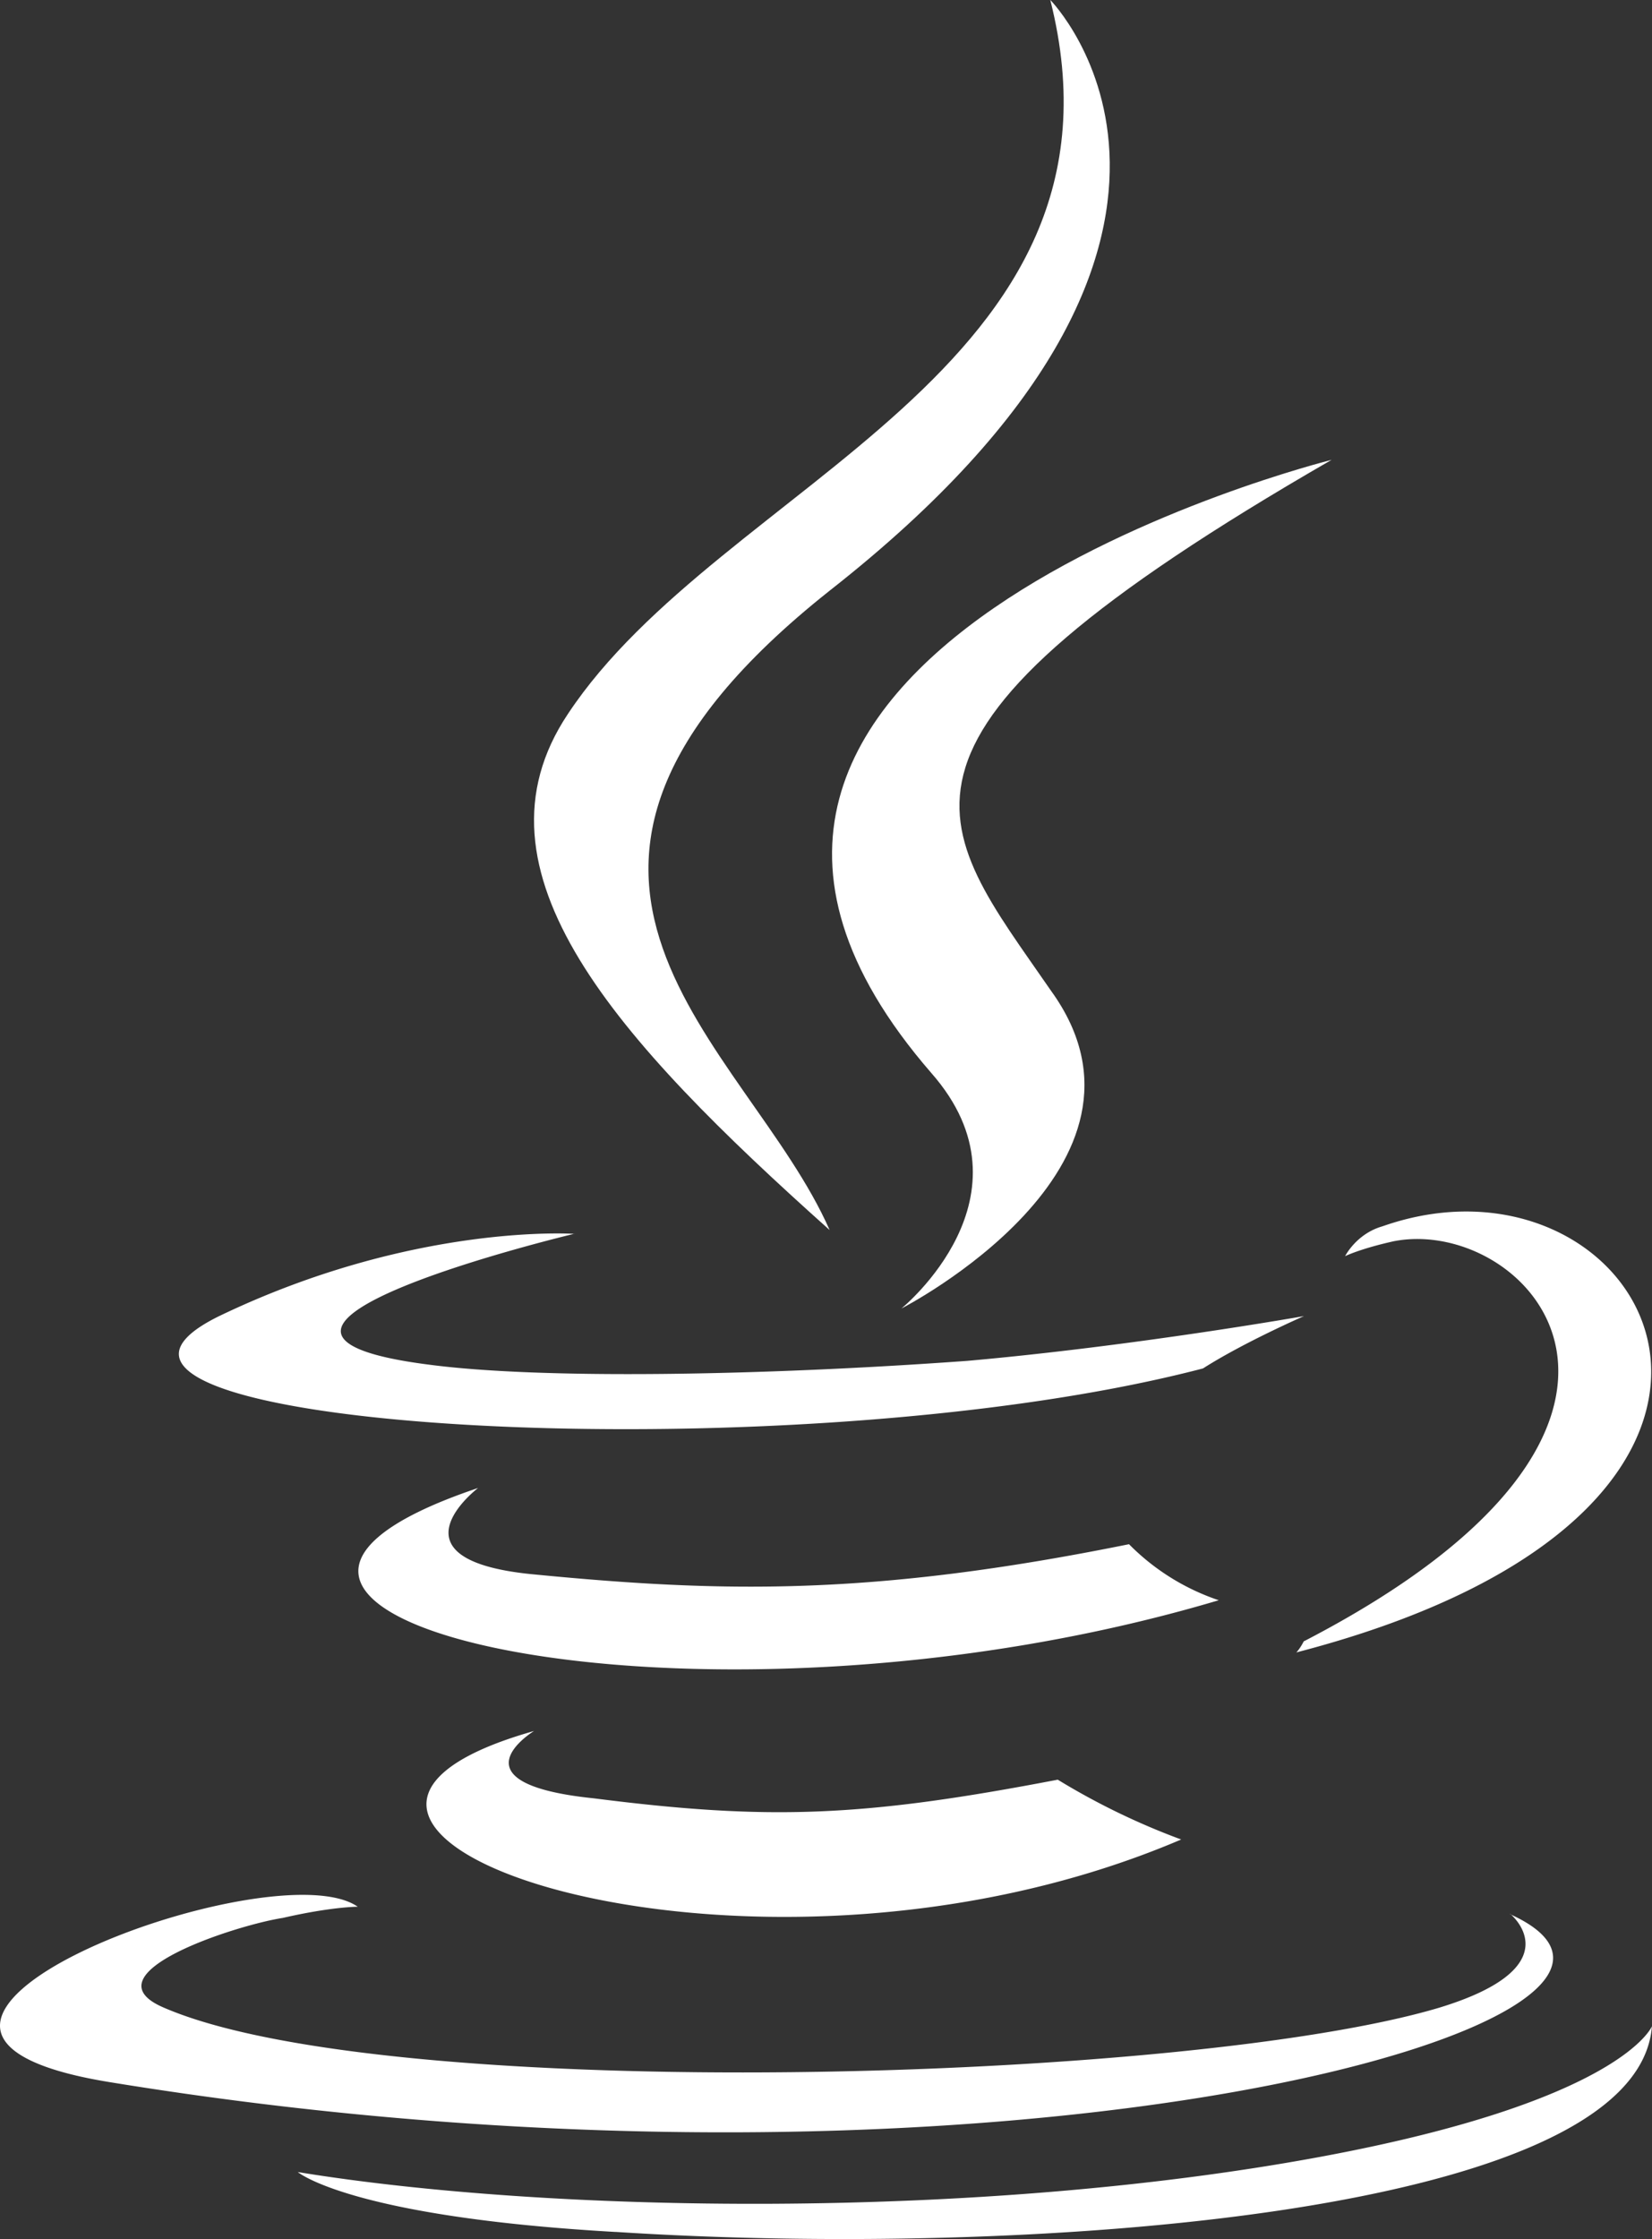 <svg width="31" height="42" fill="none" xmlns="http://www.w3.org/2000/svg"><rect width="100%" height="100%" fill="#333333" stroke="none"/><path d="M10.021 32.47s-1.616.982 1.124 1.263c3.297.42 5.054.35 8.704-.35a13.23 13.23 0 0 0 2.316 1.122c-8.211 3.507-18.602-.21-12.144-2.035Zm-1.05-4.558s-1.756 1.332.982 1.614c3.58.35 6.388.42 11.233-.56a4.284 4.284 0 0 0 1.684 1.051c-9.898 2.945-20.989.28-13.9-2.105Zm19.374 7.993s1.193.982-1.334 1.754c-4.703 1.404-19.725 1.824-23.937 0-1.474-.63 1.333-1.543 2.233-1.683.914-.21 1.406-.21 1.406-.21-1.616-1.122-10.74 2.314-4.632 3.294 16.777 2.736 30.606-1.191 26.253-3.155h.01ZM10.78 23.142s-7.652 1.825-2.738 2.455c2.106.28 6.247.21 10.108-.07 3.159-.28 6.32-.84 6.32-.84s-1.124.49-1.896.982c-7.79 2.034-22.744 1.121-18.461-.982 3.65-1.754 6.669-1.542 6.669-1.542l-.001-.003Zm13.69 7.644c7.861-4.069 4.212-7.993 1.684-7.503-.63.14-.913.28-.913.28s.21-.42.701-.56c4.985-1.753 8.916 5.26-1.616 7.993 0 0 .07-.07.14-.21h.003Zm-12.915 11.08c7.58.491 19.164-.28 19.444-3.858 0 0-.561 1.404-6.247 2.454-6.459 1.192-14.461 1.05-19.164.281 0 0 .982.841 5.967 1.124Z" fill="#fff"/><path d="M19.71 0s4.352 4.418-4.142 11.08c-6.81 5.4-1.543 8.486 0 11.993-4.002-3.577-6.879-6.733-4.913-9.678 2.877-4.35 10.81-6.44 9.054-13.395Zm-2.234 20.127c2.036 2.314-.561 4.418-.561 4.418s5.195-2.664 2.807-5.961c-2.175-3.155-3.862-4.699 5.265-9.958 0 0-14.39 3.576-7.511 11.501Z" fill="#fff"/></svg>
